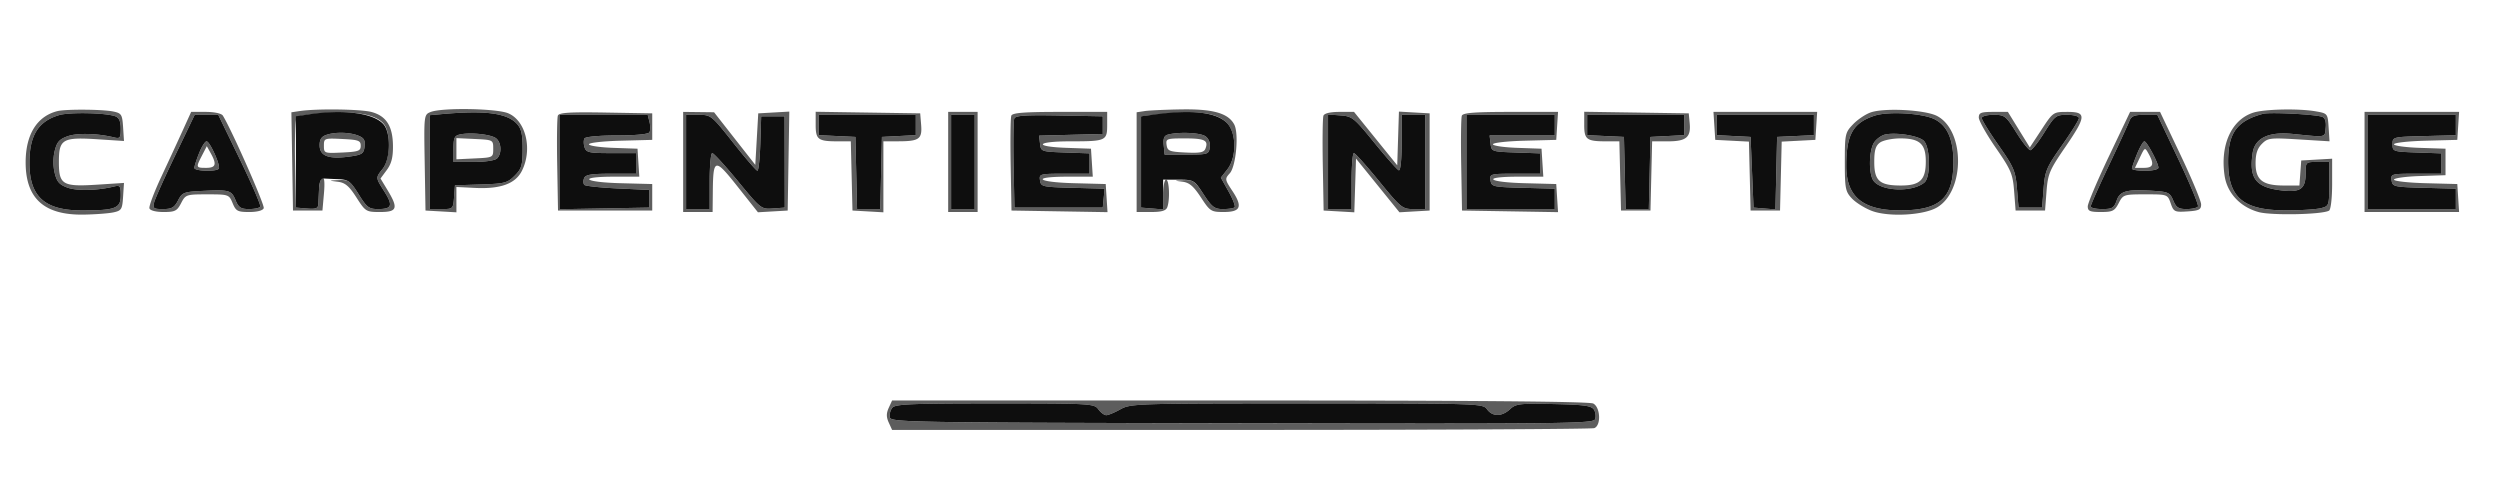 <svg xmlns="http://www.w3.org/2000/svg" viewBox="0 0 849 168"><path d="M19.5 37.733C12.561 39.47 8.706 45.688 8.706 55.141c0 12.3 6.31 17.967 19.756 17.741 3.871-.065 8.388-.405 10.038-.755 2.756-.585 3.025-1.019 3.302-5.321l.303-4.683-8.865.574C21.219 63.476 20 62.767 20 55s1.219-8.476 13.24-7.697l8.865.574-.303-4.683c-.277-4.302-.546-4.736-3.302-5.321-3.57-.757-16.163-.851-19-.14m82.226-.014l-2.774.418.274 16.682L99.5 71.5h10l.512-5.754c.326-3.656.143-5.631-.5-5.416-.556.185-1.08 1.875-1.163 3.754a629.049 629.049 0 01-.25 5.226c-.08 1.467-.81 1.752-3.849 1.5l-3.75-.31-.295-14.905c-.162-8.198.084-15.284.547-15.747.462-.462 4.957-1.133 9.988-1.49 10.436-.741 17.475.683 19.803 4.006 2.205 3.149 1.889 11.817-.543 14.909-2.496 3.173-2.51 2.958.536 7.784C133.531 69.802 133.101 71 128.4 71c-3.098 0-3.826-.552-6.591-5-2.85-4.586-3.406-4.987-6.708-4.84-3.596.16-3.597.161-.418.558 2.529.317 3.835 1.415 6.354 5.34 3.092 4.818 3.295 4.942 8.067 4.942 5.799 0 6.229-1.28 2.501-7.44l-2.385-3.939 2.14-2.897c1.574-2.131 2.127-4.295 2.09-8.181-.064-6.651-2.229-10.11-7.191-11.488-3.607-1.002-18.752-1.209-24.533-.336m44.499.321c-2.252.905-2.272 1.074-2 17.187L144.5 71.5l5.25.302 5.25.303-.002-4.303-.002-4.302 6.252.316c8.708.439 13.8-1.412 16-5.816 3.661-7.328 1.339-17.021-4.68-19.536-3.957-1.653-22.537-1.952-26.343-.424m242.525-.324l-2.75.417V72h4.893c3.539 0 5.061-.438 5.5-1.582.981-2.557.695-9.418-.393-9.418-.55 0-1 2.277-1 5.06v5.061l-3.75-.311-3.75-.31v-31l8.594-.887c10.797-1.114 16.935-.242 20.311 2.886 3.519 3.262 3.729 11.79.394 16.029l-2.201 2.798 2.641 4.73c1.453 2.602 2.368 5.004 2.034 5.337-.333.334-2.103.607-3.932.607-2.887 0-3.756-.658-6.583-4.982-2.937-4.491-3.603-4.968-6.758-4.84-3.387.137-3.402.155-.452.53 2.355.3 3.784 1.513 6.289 5.34 3.09 4.72 3.452 4.952 7.734 4.952 5.763 0 6.505-1.775 2.972-7.115-2.593-3.918-2.626-4.136-.91-6.031 2.125-2.349 3.143-13.535 1.509-16.588-2.037-3.807-7.152-5.278-17.793-5.116-5.417.082-11.087.337-12.599.566m246.567.453c-1.751.595-4.451 2.405-6 4.022-2.7 2.818-2.817 3.35-2.817 12.794 0 9.026.202 10.069 2.401 12.409 1.32 1.406 4.353 3.301 6.74 4.213 5.676 2.168 17.615 1.536 22.202-1.174 9.484-5.602 9.474-26.076-.014-31.043-3.986-2.085-17.767-2.833-22.512-1.221m129.902.087c-7.409 2.374-11.313 10.963-9.743 21.434.885 5.9 5.332 10.637 11.584 12.34 4.415 1.202 21.731.835 23.902-.507.585-.361 1.038-4.344 1.038-9.134v-8.494l-5.25.303-5.25.302-.307 4.25-.308 4.25h-5.22c-7.276 0-9.665-1.868-9.665-7.557 0-3.209.595-5.038 2.143-6.586 2.009-2.009 2.795-2.104 12.555-1.506l10.411.637-.304-4.732c-.301-4.666-.36-4.741-4.305-5.436-5.805-1.023-17.476-.784-21.281.436M20 39.111c-7.051 2.134-10 6.909-10 16.191C10 66.83 15.177 71.48 28 71.47c11.176-.009 13-.724 13-5.097 0-3.22-.232-3.533-2.25-3.037-5.636 1.384-12.499 1.561-15.75.407-2.831-1.005-3.677-1.96-4.426-4.993-.569-2.301-.569-5.199 0-7.5.749-3.033 1.595-3.988 4.426-4.993 3.251-1.154 10.114-.977 15.75.407 2.01.494 2.25.18 2.25-2.949 0-2.405-.548-3.716-1.75-4.189-3.131-1.232-15.66-1.501-19.25-.415m42.077 5.139a1953.186 1953.186 0 01-7.288 15.759c-2.447 5.23-4.263 10.068-4.036 10.75.246.737 2.198 1.241 4.805 1.241 3.867 0 4.576-.358 5.942-3 1.51-2.921 1.746-3 8.904-3 7.228 0 7.375.051 8.596 3 1.115 2.692 1.695 3 5.653 3 2.702 0 4.603-.505 4.91-1.303.406-1.058-10.986-26.846-13.892-31.447-.459-.727-2.873-1.25-5.772-1.25h-4.983l-2.839 6.25m88.173-5.518l-4.25.383V71h3.943c3.887 0 3.946-.056 4.25-4.034l.307-4.034 8.793-.282c8.021-.257 9.029-.517 11.481-2.969 2.35-2.351 2.69-3.49 2.707-9.077.015-4.891-.426-6.881-1.881-8.491-3.357-3.714-10.733-4.697-25.35-3.381m39.201.534c-.278.725-.381 8.274-.228 16.776L189.5 71.5h32v-9l-10.75-.284C197.934 61.878 196.074 60 208.555 60h8.555l-.305-4.75-.305-4.75-8.25-.29c-4.537-.16-8.25-.707-8.25-1.217 0-.509 4.838-1.053 10.75-1.209l10.75-.284v-9l-15.772-.276c-12.323-.215-15.882.013-16.277 1.042M232 55v17h10l.07-6.75c.121-11.611.616-11.72 8.44-1.846l6.885 8.687 5.052-.296 5.053-.295.274-16.803.275-16.803-5.275.303-5.274.303-.5 8.744-.5 8.743-7-8.93-7-8.93-5.25-.063L232 38v17m45-12.63c0 5.03.805 5.63 7.55 5.63h4.387l.281 11.75.282 11.75 5.25.302 5.25.303V48l5.25-.015c6.9-.02 7.961-.803 7.569-5.587L312.5 38.5l-17.75-.273-17.75-.273v4.416M322 55v17h10V38h-10v17m21.441-15.708c-.272.711-.371 8.248-.218 16.75L343.5 71.5l16.306.275 16.306.275-.306-4.775-.306-4.775-10.75-.284C351.934 61.878 350.074 60 362.555 60h8.555l-.305-4.75-.305-4.75-8.25-.29c-11.436-.403-10.48-2.21 1.168-2.21C375.599 48 376 47.821 376 42.393V38h-16.031c-12.181 0-16.151.31-16.528 1.292m106 0c-.272.711-.371 8.248-.218 16.75L449.5 71.5l5.212.301 5.212.301.288-9.122.288-9.121 7.376 9.118 7.377 9.119 5.123-.298 5.124-.298v-33l-5.212-.301-5.212-.301-.288 9.122-.288 9.121-7.338-9.07L459.825 38h-4.944c-3.118 0-5.127.477-5.44 1.292m47 0c-.272.711-.371 8.248-.218 16.75L496.5 71.5l16.306.275 16.306.275-.306-4.775-.306-4.775-10.75-.284C504.934 61.878 503.074 60 515.555 60h8.555l-.305-4.75-.305-4.75-8.25-.29c-4.538-.16-8.25-.707-8.25-1.217 0-.509 4.837-1.053 10.75-1.209l10.75-.284.305-4.75.305-4.75h-16.087c-12.225 0-16.205.31-16.582 1.292M538 42.37c0 5.03.805 5.63 7.55 5.63h4.387l.281 11.75.282 11.75h10l.282-11.75.281-11.75h5.346c6.234 0 7.872-1.367 7.409-6.185L573.5 38.5l-17.75-.273-17.75-.273v4.416m44.195.38l.305 4.75 5.719.299 5.718.299.282 11.701.281 11.701h10l.281-11.701.282-11.701 5.718-.299 5.719-.299.305-4.75.305-4.75h-35.22l.305 4.75m54.491-3.485c-7.407 2.398-9.69 6.432-9.682 17.11.007 10.504 5.693 15.136 18.496 15.069 13.408-.07 17.867-4.174 17.867-16.444 0-7.614-2.022-12.253-6.307-14.469-4.007-2.072-15.65-2.796-20.374-1.266M672 39.92c0 1.056 2.587 5.669 5.75 10.25 5.234 7.582 5.795 8.914 6.25 14.83l.5 6.5h10l.501-6.5c.455-5.907 1.025-7.264 6.25-14.876 7.292-10.625 7.401-12.124.878-12.124-4.851 0-4.886.024-8.836 6.035l-3.966 6.034-3.725-6.034L681.877 38h-4.938c-4.204 0-4.939.286-4.939 1.92m44.189 13.166c-3.954 8.297-7.189 15.947-7.189 17 0 1.6.733 1.914 4.474 1.914 3.96 0 4.653-.345 6.026-3 1.515-2.93 1.727-3 9.078-3 7.491 0 7.531.014 8.589 3.05 1.004 2.879 1.324 3.033 5.698 2.75 3.934-.255 4.635-.615 4.635-2.383 0-1.146-3.138-8.684-6.972-16.75L733.556 38h-10.178l-7.189 15.086m52.311-14.43c-8.921 2.416-11.886 6.538-11.829 16.443.07 12.251 5.272 16.438 20.312 16.353 4.684-.027 9.754-.373 11.267-.769 2.691-.706 2.75-.882 2.75-8.202V55h-4c-3.979 0-4 .02-4 3.878 0 5.274-1.786 6.544-8.144 5.791-8.801-1.042-11.132-4.034-9.868-12.669.743-5.081 5.425-7.342 13.512-6.524 11.767 1.19 10.969 1.338 11.304-2.098.2-2.055-.204-3.318-1.181-3.693-2.225-.853-17.826-1.652-20.123-1.029M803 55v17h32.11l-.305-4.75-.305-4.75-10.75-.284c-5.913-.156-10.75-.701-10.75-1.211 0-.51 3.938-1.057 8.75-1.216l8.75-.289v-9l-8.75-.289c-4.812-.159-8.75-.706-8.75-1.216s4.837-1.055 10.75-1.211l10.75-.284.305-4.75.305-4.75H803v17M59.525 52.71c-3.626 7.54-6.851 14.74-7.167 16-.519 2.068-.227 2.29 3.008 2.29 2.947 0 3.85-.518 5.091-2.917 1.414-2.735 1.941-2.938 8.415-3.25 9.058-.437 9.714-.247 11.15 3.221C81.027 70.479 81.83 71 84.562 71c1.826 0 3.544-.362 3.817-.804.273-.442-2.823-7.642-6.881-16L74.121 39h-8.003l-6.593 13.71M190 55.026v16.026l15.25-.276 15.25-.276v-6l-10.671-.5c-5.87-.275-10.988-.818-11.374-1.207-.386-.389-.436-1.401-.11-2.25.47-1.224 2.357-1.543 9.124-1.543H216v-7h-8.433c-7.541 0-8.499-.21-9.064-1.991-.348-1.095-.351-2.445-.009-3 .355-.574 5.102-1.009 11.006-1.009 6.215 0 10.644-.424 11.035-1.057.359-.581.377-2.156.04-3.5L219.962 39H190v16.026M233 55v16h8v-9.5c0-5.225.396-9.5.881-9.5.484 0 4.415 4.296 8.735 9.546 7.752 9.422 7.907 9.542 11.869 9.25l4.015-.296-.031-15.5-.03-15.5H258.5l-.288 9.25c-.158 5.087-.608 9.242-1 9.232-.391-.009-4.086-4.284-8.209-9.5-7.365-9.314-7.573-9.482-11.75-9.482H233v16m45-12.548v3.453l6.25.297 6.25.298.281 12.25.281 12.25h7.876l.281-12.25.281-12.25 5.75-.3 5.75-.3V39h-33v3.452M323 55v16h8V39h-8v16m21.45-14.731c-.279.728-.382 7.827-.229 15.777L344.5 70.5h30l.311-3.216.311-3.215-10.811-.285c-10.351-.272-10.825-.38-11.131-2.534-.31-2.183-.065-2.25 8.25-2.25H370V52.081l-8.25-.291c-8.148-.286-8.254-.324-8.563-3.006l-.313-2.715 10.813-.285L374.5 45.5v-6l-14.771-.277c-11.527-.216-14.883.014-15.279 1.046M451 54.943V71h8v-9.5c0-5.225.352-9.5.782-9.5.43 0 4.271 4.275 8.536 9.5 7.427 9.098 7.923 9.5 11.718 9.5H484V39h-8v9.583c0 5.75-.388 9.45-.969 9.25-.533-.183-4.26-4.383-8.281-9.333-6.905-8.501-7.545-9.017-11.53-9.307l-4.22-.308v16.058M498 55v16h30v-6.932l-10.75-.284c-10.288-.272-10.764-.381-11.07-2.534-.31-2.183-.065-2.25 8.25-2.25H523V52.081l-8.25-.291c-8.175-.287-8.253-.315-8.566-3.04l-.317-2.75H528v-7h-30v16m41-12.548v3.453l6.25.297 6.25.298.281 12.25.281 12.25h7.876l.281-12.25.281-12.25 5.75-.3 5.75-.3V39h-33v3.452m44-.002v3.45l5.75.3 5.75.3.5 12 .5 12 3.719.309 3.719.308.281-12.308.281-12.309 6.25-.298 6.25-.297V39h-33v3.45m90-2.355c0 .603 2.571 4.765 5.714 9.25 5.189 7.405 5.763 8.752 6.25 14.655l.536 6.5h8l.503-6.5c.46-5.946.993-7.192 6.25-14.631 3.161-4.472 5.747-8.635 5.747-9.25 0-.639-1.716-1.119-3.997-1.119-3.801 0-4.179.293-7.747 6-2.063 3.3-4.203 6-4.756 6-.553 0-2.693-2.7-4.756-6-3.568-5.707-3.946-6-7.747-6-2.23 0-3.997.484-3.997 1.095m50.07 1.155c-.485 1.237-3.623 8.036-6.975 15.107-3.352 7.071-6.095 13.259-6.095 13.75 0 .491 1.756.893 3.902.893 3.416 0 4.03-.365 4.924-2.931 1.138-3.263 3.45-3.845 12.839-3.231 4.623.302 5.292.643 6.371 3.25.99 2.389 1.803 2.912 4.526 2.912 1.826 0 3.564-.395 3.863-.878.298-.483-2.685-7.683-6.629-16L732.624 39h-4.337c-3.569 0-4.492.398-5.217 2.25M804 55v16h30v-6.932l-10.75-.284c-10.288-.272-10.764-.381-11.07-2.534-.31-2.183-.065-2.25 8.25-2.25H829V52.081l-8.25-.291c-8.056-.283-8.25-.349-8.25-2.79 0-2.494.026-2.501 10.75-2.784l10.75-.284V39h-30v16m-693.538-9.047c-1.423.577-2.001 1.673-1.915 3.637.152 3.46 3.279 4.553 10.212 3.569 4.227-.601 4.775-.971 5.057-3.416.253-2.186-.217-2.945-2.315-3.743-3.111-1.183-8.184-1.205-11.039-.047m45.788-.297c-1.922.413-2.25 1.129-2.25 4.914V55h6.8c3.956 0 7.302-.502 8-1.2 1.663-1.663 1.502-5.305-.301-6.8-1.628-1.352-8.635-2.121-12.249-1.344m240.443.044c-1.355.351-1.73 1.261-1.5 3.634l.307 3.166h7.5c7.193 0 7.514-.1 7.845-2.444.212-1.502-.343-2.947-1.441-3.75-1.709-1.25-8.903-1.593-12.711-.606m243.566-.032c-1.233.258-2.92 1.438-3.75 2.623-1.72 2.456-2.008 9.908-.492 12.741 2.083 3.892 13.235 4.494 17.511.944 2.206-1.83 2.004-12.19-.278-14.232-1.865-1.669-9.275-2.853-12.991-2.076M110 49.5c0 2.549.112 2.59 6.25 2.298 5.484-.262 6.25-.543 6.25-2.298s-.766-2.036-6.25-2.298c-6.138-.292-6.25-.251-6.25 2.298m45 1v3.595l6.25-.297c6.212-.296 6.25-.316 6.25-3.298s-.038-3.002-6.25-3.298l-6.25-.297V50.5m241.18-1.25c.287 2.015.96 2.281 6.446 2.544 4.927.237 6.249-.025 6.753-1.34 1.071-2.791-.273-3.454-7.008-3.454-6.179 0-6.494.114-6.191 2.25m242.261-.831c-1.487 1.088-1.941 2.626-1.941 6.581 0 6.412 1.794 8 9.036 8 6.509 0 8.464-1.888 8.464-8.174 0-5.959-2.06-7.826-8.638-7.826-2.739 0-5.853.639-6.921 1.419M67.609 52.02c-.885 2.211-1.609 4.461-1.609 5 0 1.137 7.67 1.349 8.314.23.623-1.081-3.055-9.25-4.164-9.25-.513 0-1.657 1.809-2.541 4.02m658.141.244c-.962 2.341-1.75 4.59-1.75 4.997 0 .406 2.025.739 4.5.739s4.5-.468 4.5-1.04c0-1.571-3.936-8.961-4.77-8.956-.402.002-1.518 1.919-2.48 4.26m-657.131.507C66.481 56.903 66.513 57 70 57c3.3 0 3.672-1.159 1.583-4.93l-1.346-2.429-1.618 3.13m658.096.7L725.032 57h2.984c3.249 0 3.652-1.169 1.648-4.779-1.261-2.271-1.272-2.266-2.949 1.25M301.818 138.5c-.852 1.87-.852 3.13 0 5l1.139 2.5h118.44c65.142 0 119.151-.273 120.021-.607 2.36-.905 2.101-7.045-.352-8.358-1.302-.697-40.534-1.035-120.022-1.035H302.957l-1.139 2.5m1.222-.048c-.663.799-1.049 2.261-.859 3.25.331 1.717 5.72 1.809 119.612 2.052 109.761.234 119.317.123 119.896-1.386.346-.902.172-2.366-.387-3.254-.831-1.32-3.317-1.665-13.669-1.894-11.551-.256-12.842-.103-14.831 1.75-2.771 2.581-5.954 2.594-7.802.03-1.414-1.962-2.589-2-61.19-2-57.896 0-59.86.062-63.31 2-1.958 1.1-4.123 2-4.81 2-.687 0-1.897-.9-2.69-2-1.392-1.932-2.589-2-35.098-2-28.203 0-33.852.235-34.862 1.452" fill="#5d5d5d" fill-rule="evenodd"/><path d="M20 39.111c-7.051 2.134-10 6.909-10 16.191C10 66.83 15.177 71.48 28 71.47c11.176-.009 13-.724 13-5.097 0-3.22-.232-3.533-2.25-3.037-5.636 1.384-12.499 1.561-15.75.407-2.831-1.005-3.677-1.96-4.426-4.993-.569-2.301-.569-5.199 0-7.5.749-3.033 1.595-3.988 4.426-4.993 3.251-1.154 10.114-.977 15.75.407 2.01.494 2.25.18 2.25-2.949 0-2.405-.548-3.716-1.75-4.189-3.131-1.232-15.66-1.501-19.25-.415m84.5-.219l-4 .608v31l3.75.31c3.039.252 3.769-.033 3.849-1.5a587.1 587.1 0 00.25-5.31c.091-2.115.646-3.46 1.401-3.4.688.055 2.983.168 5.101.25 3.479.136 4.15.632 6.958 5.15 2.765 4.448 3.493 5 6.591 5 4.701 0 5.131-1.198 2.136-5.943-3.046-4.826-3.032-4.611-.536-7.784 2.636-3.351 2.782-12.159.25-15.05-3.386-3.866-13.568-5.183-25.75-3.331m45.75-.16l-4.25.383V71h3.943c3.887 0 3.946-.056 4.25-4.034l.307-4.034 8.793-.282c8.021-.257 9.029-.517 11.481-2.969 2.35-2.351 2.69-3.49 2.707-9.077.015-4.891-.426-6.881-1.881-8.491-3.357-3.714-10.733-4.697-25.35-3.381M392 38.9l-4.5.6v31l3.75.31 3.75.311V61l5.25.018c5.188.018 5.288.076 8.508 5 2.827 4.324 3.696 4.982 6.583 4.982 1.829 0 3.599-.273 3.932-.607.334-.333-.581-2.735-2.034-5.337l-2.641-4.73 2.201-2.798c3.293-4.186 3.125-12.768-.313-15.954-3.788-3.51-11.717-4.376-24.486-2.674m244.686.365c-7.407 2.398-9.69 6.432-9.682 17.11.007 10.504 5.693 15.136 18.496 15.069 13.408-.07 17.867-4.174 17.867-16.444 0-7.614-2.022-12.253-6.307-14.469-4.007-2.072-15.65-2.796-20.374-1.266m131.814-.609c-8.921 2.416-11.886 6.538-11.829 16.443.07 12.251 5.272 16.438 20.312 16.353 4.684-.027 9.754-.373 11.267-.769 2.691-.706 2.75-.882 2.75-8.202V55h-4c-3.979 0-4 .02-4 3.878 0 5.274-1.786 6.544-8.144 5.791-8.801-1.042-11.132-4.034-9.868-12.669.743-5.081 5.425-7.342 13.512-6.524 11.767 1.19 10.969 1.338 11.304-2.098.2-2.055-.204-3.318-1.181-3.693-2.225-.853-17.826-1.652-20.123-1.029M59.525 52.71c-3.626 7.54-6.851 14.74-7.167 16-.519 2.068-.227 2.29 3.008 2.29 2.947 0 3.85-.518 5.091-2.917 1.414-2.735 1.941-2.938 8.415-3.25 9.058-.437 9.714-.247 11.15 3.221C81.027 70.479 81.83 71 84.562 71c1.826 0 3.544-.362 3.817-.804.273-.442-2.823-7.642-6.881-16L74.121 39h-8.003l-6.593 13.71M190 55.026v16.026l15.25-.276 15.25-.276v-6l-10.671-.5c-5.87-.275-10.988-.818-11.374-1.207-.386-.389-.436-1.401-.11-2.25.47-1.224 2.357-1.543 9.124-1.543H216v-7h-8.433c-7.541 0-8.499-.21-9.064-1.991-.348-1.095-.351-2.445-.009-3 .355-.574 5.102-1.009 11.006-1.009 6.215 0 10.644-.424 11.035-1.057.359-.581.377-2.156.04-3.5L219.962 39H190v16.026M233 55v16h8v-9.5c0-5.225.396-9.5.881-9.5.484 0 4.415 4.296 8.735 9.546 7.752 9.422 7.907 9.542 11.869 9.25l4.015-.296-.031-15.5-.03-15.5H258.5l-.288 9.25c-.158 5.087-.608 9.242-1 9.232-.391-.009-4.086-4.284-8.209-9.5-7.365-9.314-7.573-9.482-11.75-9.482H233v16m45-12.548v3.453l6.25.297 6.25.298.281 12.25.281 12.25h7.876l.281-12.25.281-12.25 5.75-.3 5.75-.3V39h-33v3.452M323 55v16h8V39h-8v16m21.45-14.731c-.279.728-.382 7.827-.229 15.777L344.5 70.5h30l.311-3.216.311-3.215-10.811-.285c-10.351-.272-10.825-.38-11.131-2.534-.31-2.183-.065-2.25 8.25-2.25H370V52.081l-8.25-.291c-8.148-.286-8.254-.324-8.563-3.006l-.313-2.715 10.813-.285L374.5 45.5v-6l-14.771-.277c-11.527-.216-14.883.014-15.279 1.046M451 54.943V71h8v-9.5c0-5.225.352-9.5.782-9.5.43 0 4.271 4.275 8.536 9.5 7.427 9.098 7.923 9.5 11.718 9.5H484V39h-8v9.583c0 5.75-.388 9.45-.969 9.25-.533-.183-4.26-4.383-8.281-9.333-6.905-8.501-7.545-9.017-11.53-9.307l-4.22-.308v16.058M498 55v16h30v-6.932l-10.75-.284c-10.288-.272-10.764-.381-11.07-2.534-.31-2.183-.065-2.25 8.25-2.25H523V52.081l-8.25-.291c-8.175-.287-8.253-.315-8.566-3.04l-.317-2.75H528v-7h-30v16m41-12.548v3.453l6.25.297 6.25.298.281 12.25.281 12.25h7.876l.281-12.25.281-12.25 5.75-.3 5.75-.3V39h-33v3.452m44-.002v3.45l5.75.3 5.75.3.5 12 .5 12 3.719.309 3.719.308.281-12.308.281-12.309 6.25-.298 6.25-.297V39h-33v3.45m90-2.355c0 .603 2.571 4.765 5.714 9.25 5.189 7.405 5.763 8.752 6.25 14.655l.536 6.5h8l.503-6.5c.46-5.946.993-7.192 6.25-14.631 3.161-4.472 5.747-8.635 5.747-9.25 0-.639-1.716-1.119-3.997-1.119-3.801 0-4.179.293-7.747 6-2.063 3.3-4.203 6-4.756 6-.553 0-2.693-2.7-4.756-6-3.568-5.707-3.946-6-7.747-6-2.23 0-3.997.484-3.997 1.095m50.07 1.155c-.485 1.237-3.623 8.036-6.975 15.107-3.352 7.071-6.095 13.259-6.095 13.75 0 .491 1.756.893 3.902.893 3.416 0 4.03-.365 4.924-2.931 1.138-3.263 3.45-3.845 12.839-3.231 4.623.302 5.292.643 6.371 3.25.99 2.389 1.803 2.912 4.526 2.912 1.826 0 3.564-.395 3.863-.878.298-.483-2.685-7.683-6.629-16L732.624 39h-4.337c-3.569 0-4.492.398-5.217 2.25M804 55v16h30v-6.932l-10.75-.284c-10.288-.272-10.764-.381-11.07-2.534-.31-2.183-.065-2.25 8.25-2.25H829V52.081l-8.25-.291c-8.056-.283-8.25-.349-8.25-2.79 0-2.494.026-2.501 10.75-2.784l10.75-.284V39h-30v16m-693.538-9.047c-1.423.577-2.001 1.673-1.915 3.637.152 3.46 3.279 4.553 10.212 3.569 4.227-.601 4.775-.971 5.057-3.416.253-2.186-.217-2.945-2.315-3.743-3.111-1.183-8.184-1.205-11.039-.047m45.788-.297c-1.922.413-2.25 1.129-2.25 4.914V55h6.8c3.956 0 7.302-.502 8-1.2 1.663-1.663 1.502-5.305-.301-6.8-1.628-1.352-8.635-2.121-12.249-1.344m240.443.044c-1.355.351-1.73 1.261-1.5 3.634l.307 3.166h7.5c7.193 0 7.514-.1 7.845-2.444.212-1.502-.343-2.947-1.441-3.75-1.709-1.25-8.903-1.593-12.711-.606m243.566-.032c-1.233.258-2.92 1.438-3.75 2.623-1.72 2.456-2.008 9.908-.492 12.741 2.083 3.892 13.235 4.494 17.511.944 2.206-1.83 2.004-12.19-.278-14.232-1.865-1.669-9.275-2.853-12.991-2.076M67.609 52.02c-.885 2.211-1.609 4.461-1.609 5 0 1.137 7.67 1.349 8.314.23.623-1.081-3.055-9.25-4.164-9.25-.513 0-1.657 1.809-2.541 4.02m658.141.244c-.962 2.341-1.75 4.59-1.75 4.997 0 .406 2.025.739 4.5.739s4.5-.468 4.5-1.04c0-1.571-3.936-8.961-4.77-8.956-.402.002-1.518 1.919-2.48 4.26m-422.71 86.188c-.663.799-1.049 2.261-.859 3.25.331 1.717 5.72 1.809 119.612 2.052 109.761.234 119.317.123 119.896-1.386.346-.902.172-2.366-.387-3.254-.831-1.32-3.317-1.665-13.669-1.894-11.551-.256-12.842-.103-14.831 1.75-2.771 2.581-5.954 2.594-7.802.03-1.414-1.962-2.589-2-61.19-2-57.896 0-59.86.062-63.31 2-1.958 1.1-4.123 2-4.81 2-.687 0-1.897-.9-2.69-2-1.392-1.932-2.589-2-35.098-2-28.203 0-33.852.235-34.862 1.452" fill="#0e0e0e" fill-rule="evenodd"/></svg>